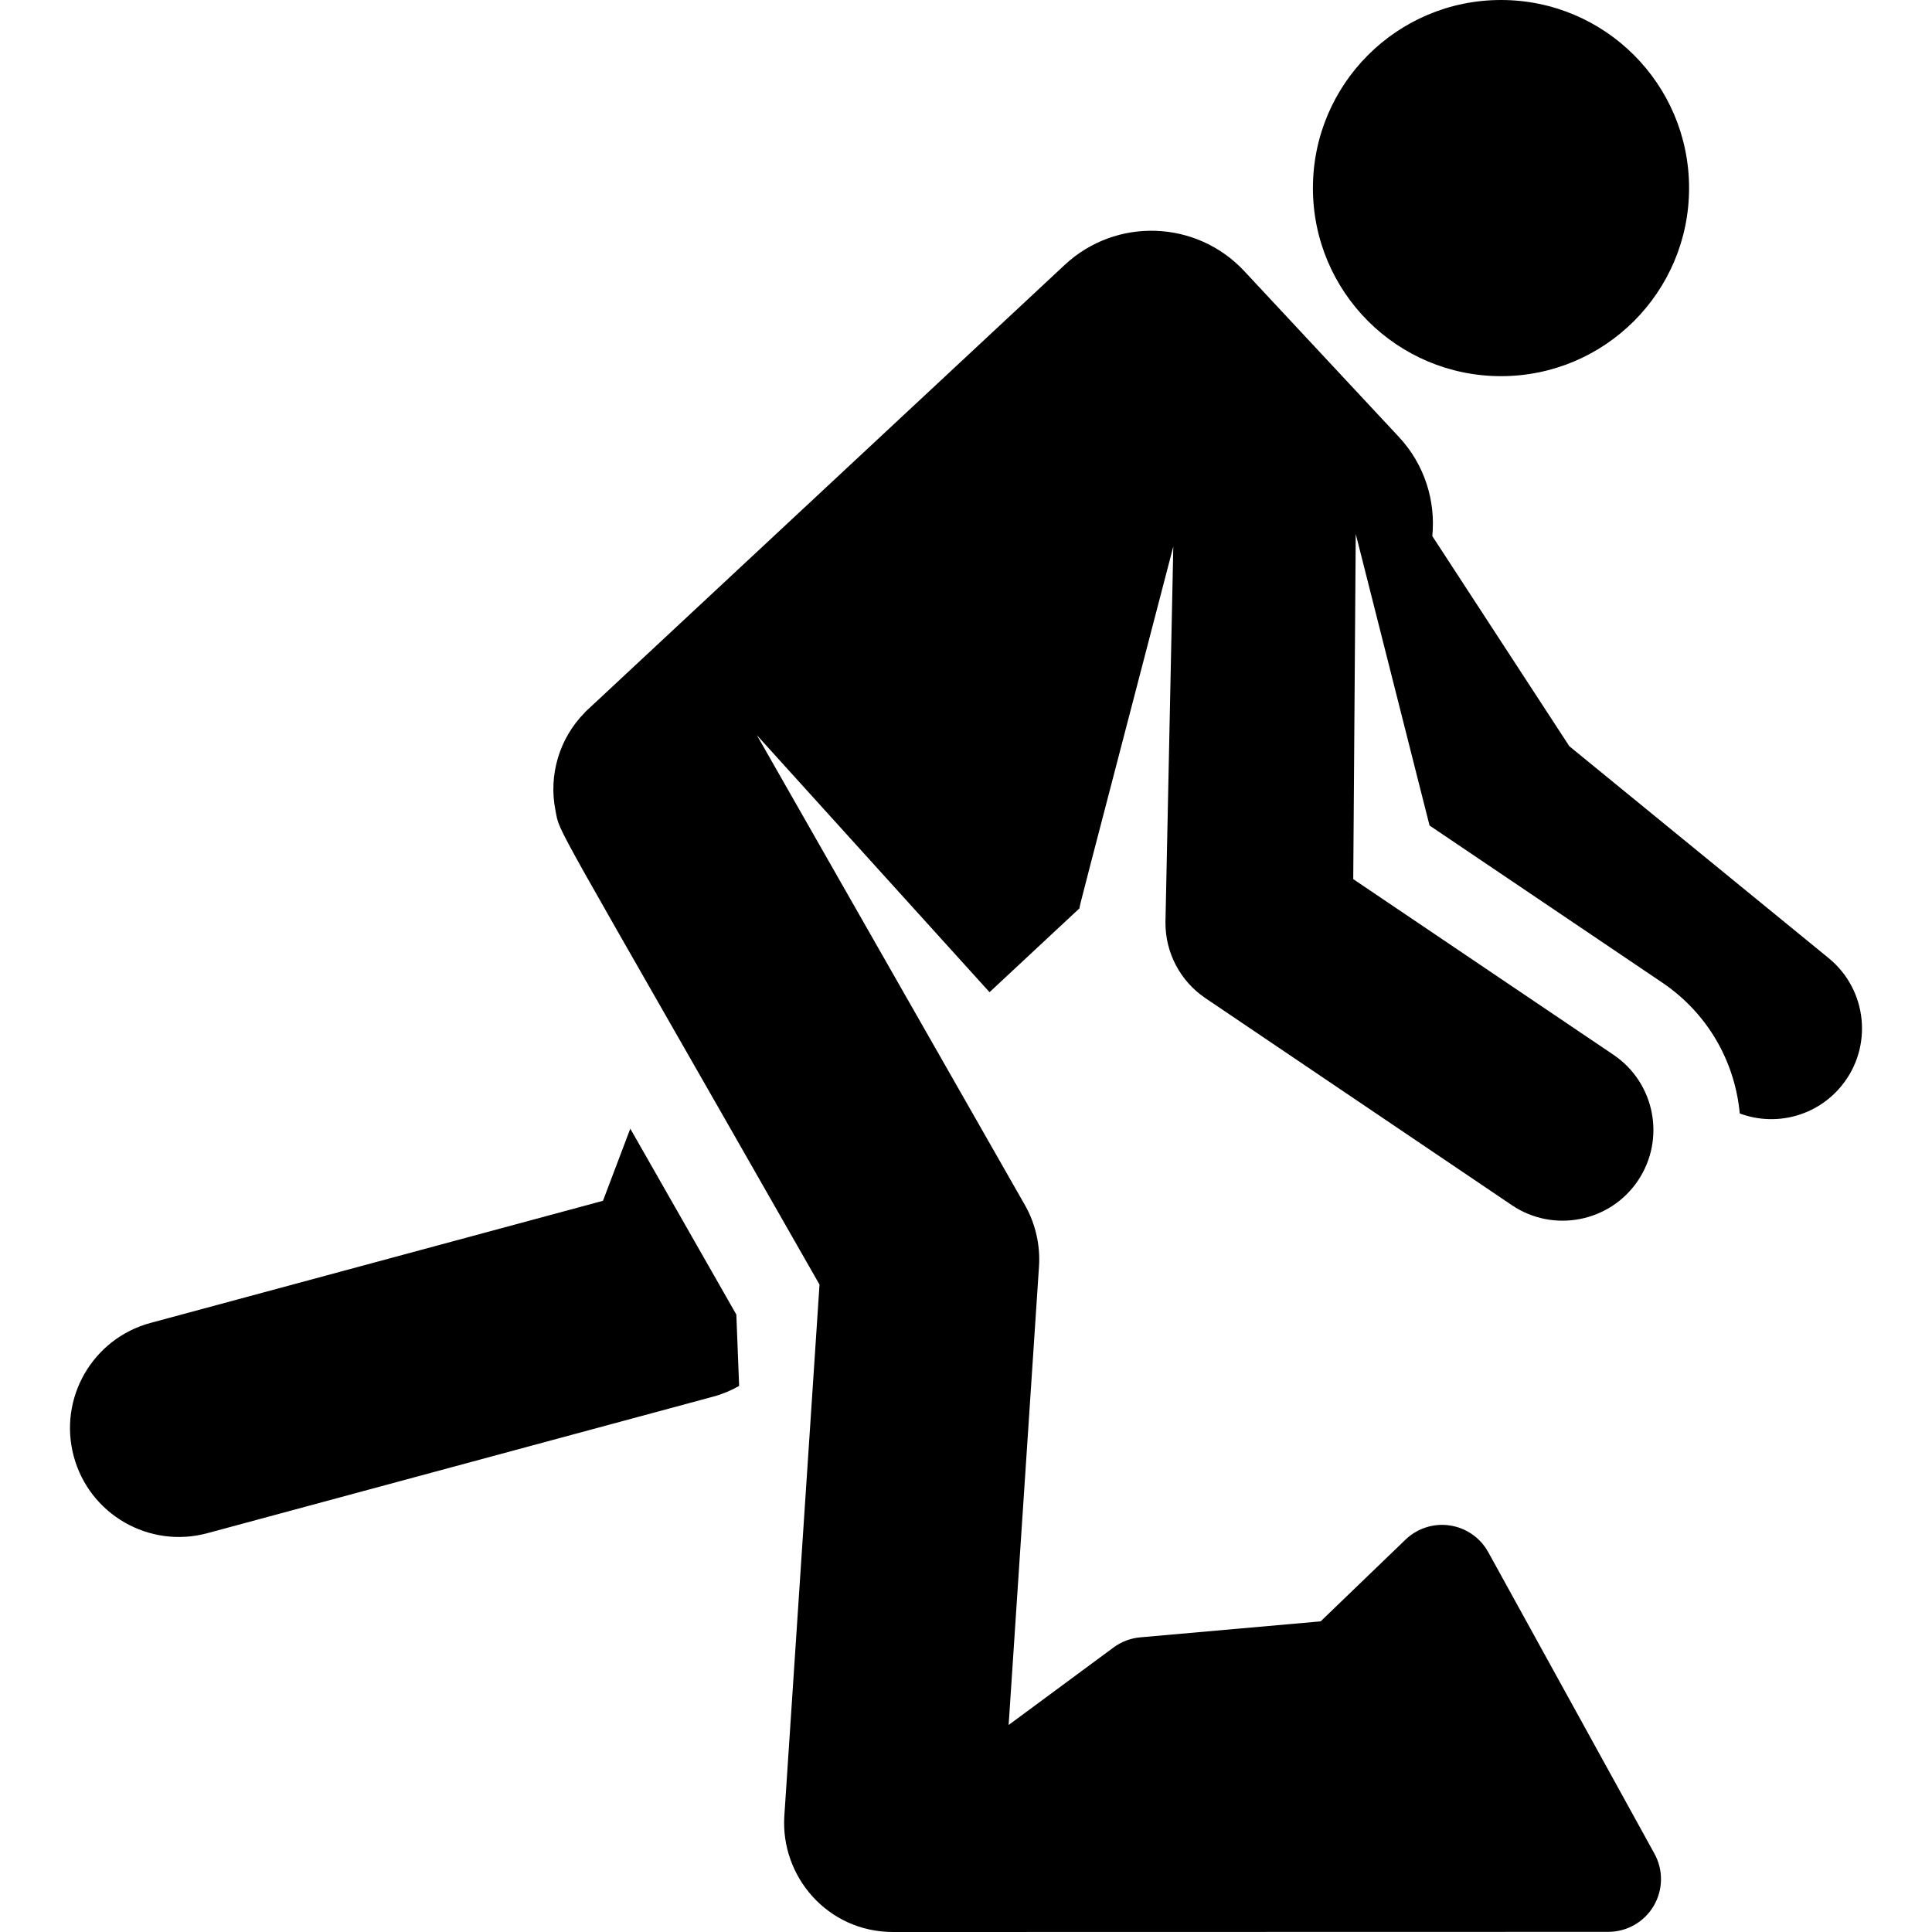 <?xml version="1.0" encoding="iso-8859-1"?>
<!-- Uploaded to: SVG Repo, www.svgrepo.com, Generator: SVG Repo Mixer Tools -->
<svg fill="#000000" height="800px" width="800px" version="1.1" id="Capa_1" xmlns="http://www.w3.org/2000/svg" xmlns:xlink="http://www.w3.org/1999/xlink" 
	 viewBox="0 0 417.652 417.652" xml:space="preserve">
<g>
	<g id="XMLID_235_">
		<path id="XMLID_236_" d="M136.254,243.992l-5.904,15.591l-97.808,26.401c-12.552,3.388-19.981,16.311-16.593,28.863
			c3.388,12.549,16.306,19.982,28.863,16.593l109.427-29.538c1.962-0.53,3.818-1.311,5.543-2.297l-0.601-15.423L136.254,243.992z"/>
		<circle id="XMLID_527_" cx="324.48" cy="40.658" r="40.658"/>
		<path id="XMLID_530_" d="M395.317,207.126l-56.067-45.813l-29.622-45.427c0.75-7.581-1.633-15.434-7.236-21.444L268.99,58.618
			c-10.344-11.095-27.724-11.703-38.819-1.359l-103.764,96.744l0.036,0.005c-5.529,5.571-7.903,13.574-6.36,21.224
			c1.077,5.345-2.141-1.347,57.077,102.463c-0.731,11.04-6.785,102.495-7.604,114.86c-0.86,12.996,9.273,25.097,23.518,25.097
			l154.599-0.033c4.031-0.001,7.761-2.131,9.811-5.602c2.05-3.471,2.113-7.766,0.168-11.296l-35.928-65.185
			c-1.711-3.105-4.77-5.236-8.275-5.767c-3.505-0.533-7.058,0.601-9.611,3.059l-18.349,17.671l-38.994,3.455
			c-2.086,0.185-4.081,0.941-5.765,2.185l-22.686,16.757c2.09-31.574,5.147-77.739,6.565-99.16c0.292-4.411-0.708-9.128-3.041-13.22
			l-57.958-101.6l0,0l0,0l50.303,55.57l19.451-18.135c0.216-1.382-1.221,4.325,20.276-78.22l-1.696,81.243l0,0
			c-0.047,6.543,3.173,12.711,8.642,16.402l66.246,44.755c8.979,6.062,21.192,3.67,27.236-5.284
			c6.053-8.967,3.712-21.163-5.284-27.236l-56.245-37.967l0.541-74.61l15.953,63.021l50.288,33.946
			c9.617,6.491,15.681,16.757,16.777,28.307c7.863,2.911,16.683,0.526,21.998-5.979
			C404.951,226.341,403.707,213.982,395.317,207.126z"/>
	</g>
</g>
</svg>